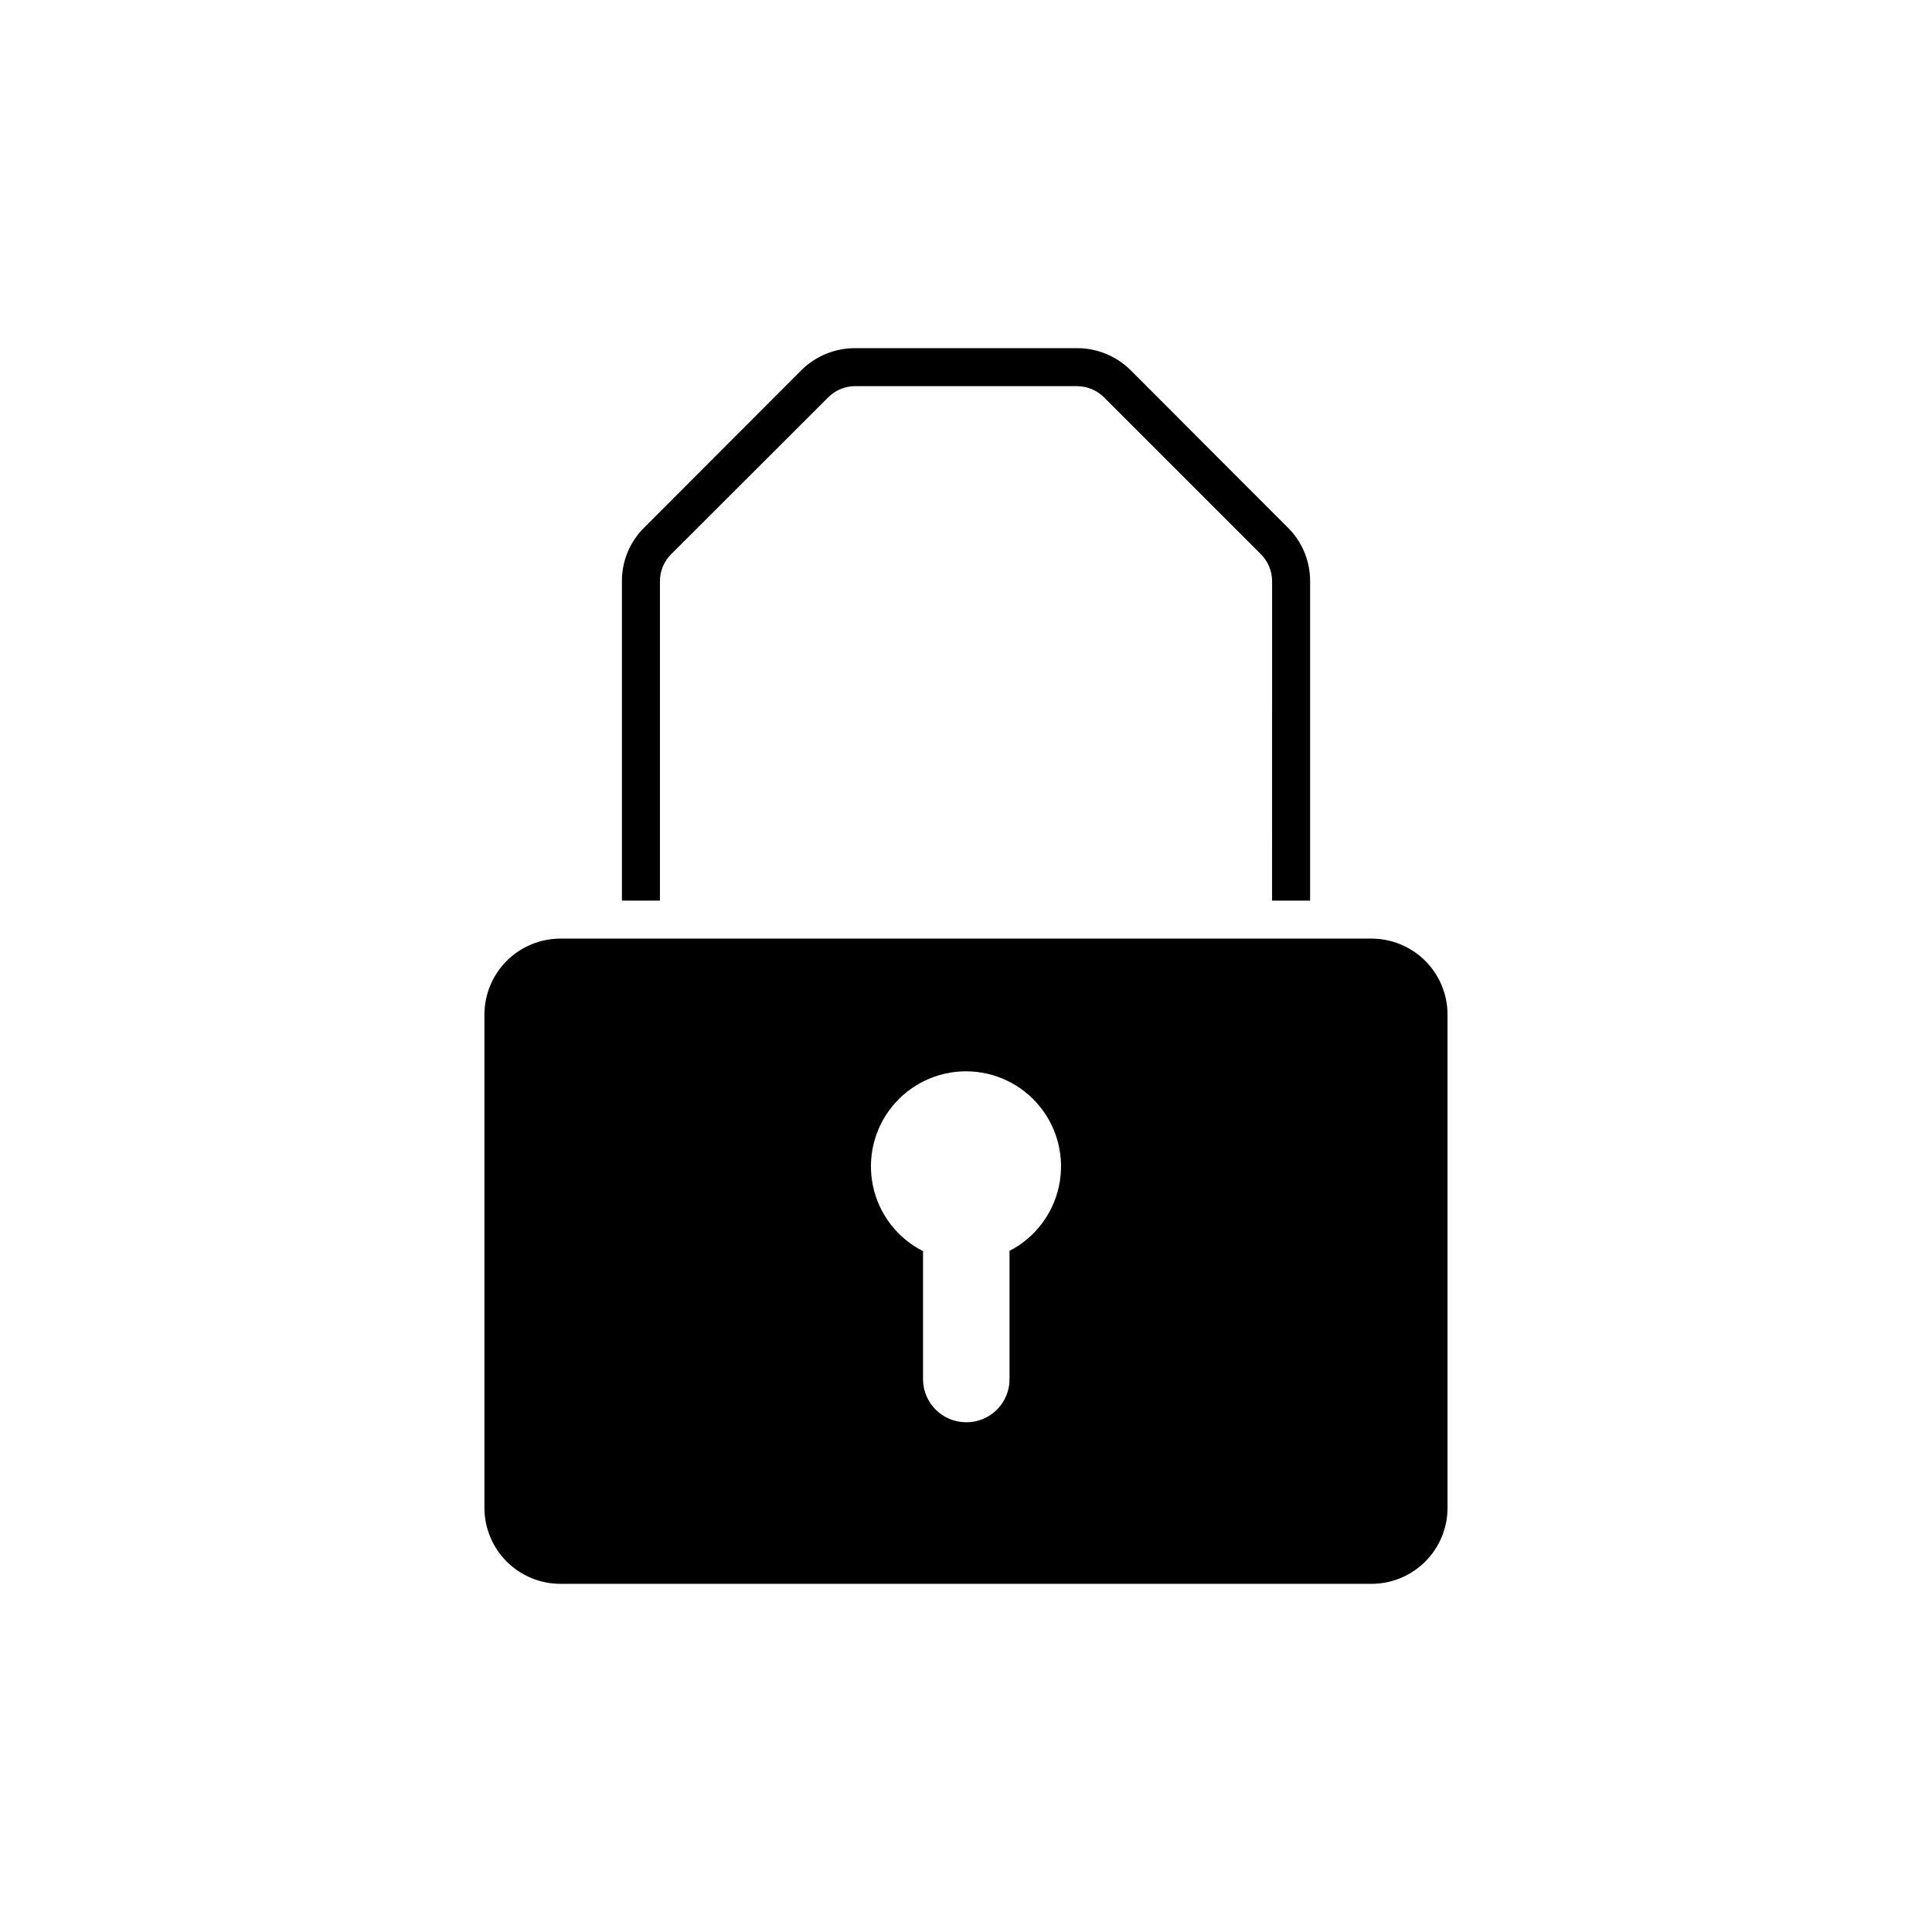 <?xml version="1.0" encoding="UTF-8"?>
<!-- The Best Svg Icon site in the world: iconSvg.co, Visit us! https://iconsvg.co -->
<svg fill="#000000" width="800px" height="800px" version="1.1" viewBox="144 144 512 512" xmlns="http://www.w3.org/2000/svg">
 <g>
  <path d="m491.19 298.03v84.641h-10.078l0.004-84.641c0-2.66-1.051-5.215-2.922-7.106l-41.613-41.613h-0.004c-1.891-1.902-4.469-2.973-7.152-2.973h-58.848c-2.668 0.012-5.223 1.082-7.102 2.973l-41.664 41.613c-1.875 1.891-2.926 4.445-2.922 7.106v84.641h-10.078v-84.641c-0.023-5.336 2.102-10.457 5.894-14.207l41.613-41.664c3.785-3.781 8.914-5.898 14.258-5.894h58.848c5.344-0.004 10.473 2.113 14.258 5.894l41.613 41.664c3.797 3.75 5.918 8.871 5.894 14.207z"/>
  <path d="m507.46 392.74h-214.93c-5.344 0-10.469 2.125-14.25 5.902-3.777 3.781-5.902 8.906-5.902 14.25v130.69c0 5.344 2.125 10.469 5.902 14.25 3.781 3.777 8.906 5.902 14.25 5.902h214.93c5.344 0 10.473-2.125 14.25-5.902 3.781-3.781 5.902-8.906 5.902-14.25v-130.69c0-5.344-2.121-10.469-5.902-14.25-3.777-3.777-8.906-5.902-14.25-5.902zm-95.926 82.828v33.805c0.043 3.074-1.16 6.031-3.332 8.203-2.176 2.172-5.133 3.375-8.203 3.336-6.258-0.027-11.332-5.078-11.387-11.336v-34.008c-6.785-3.438-11.656-9.758-13.246-17.195-1.594-7.438 0.262-15.199 5.043-21.113 4.781-5.914 11.98-9.352 19.59-9.352 7.606 0 14.805 3.438 19.586 9.352 4.785 5.914 6.637 13.676 5.043 21.113-1.59 7.438-6.461 13.758-13.246 17.195z"/>
 </g>
</svg>
